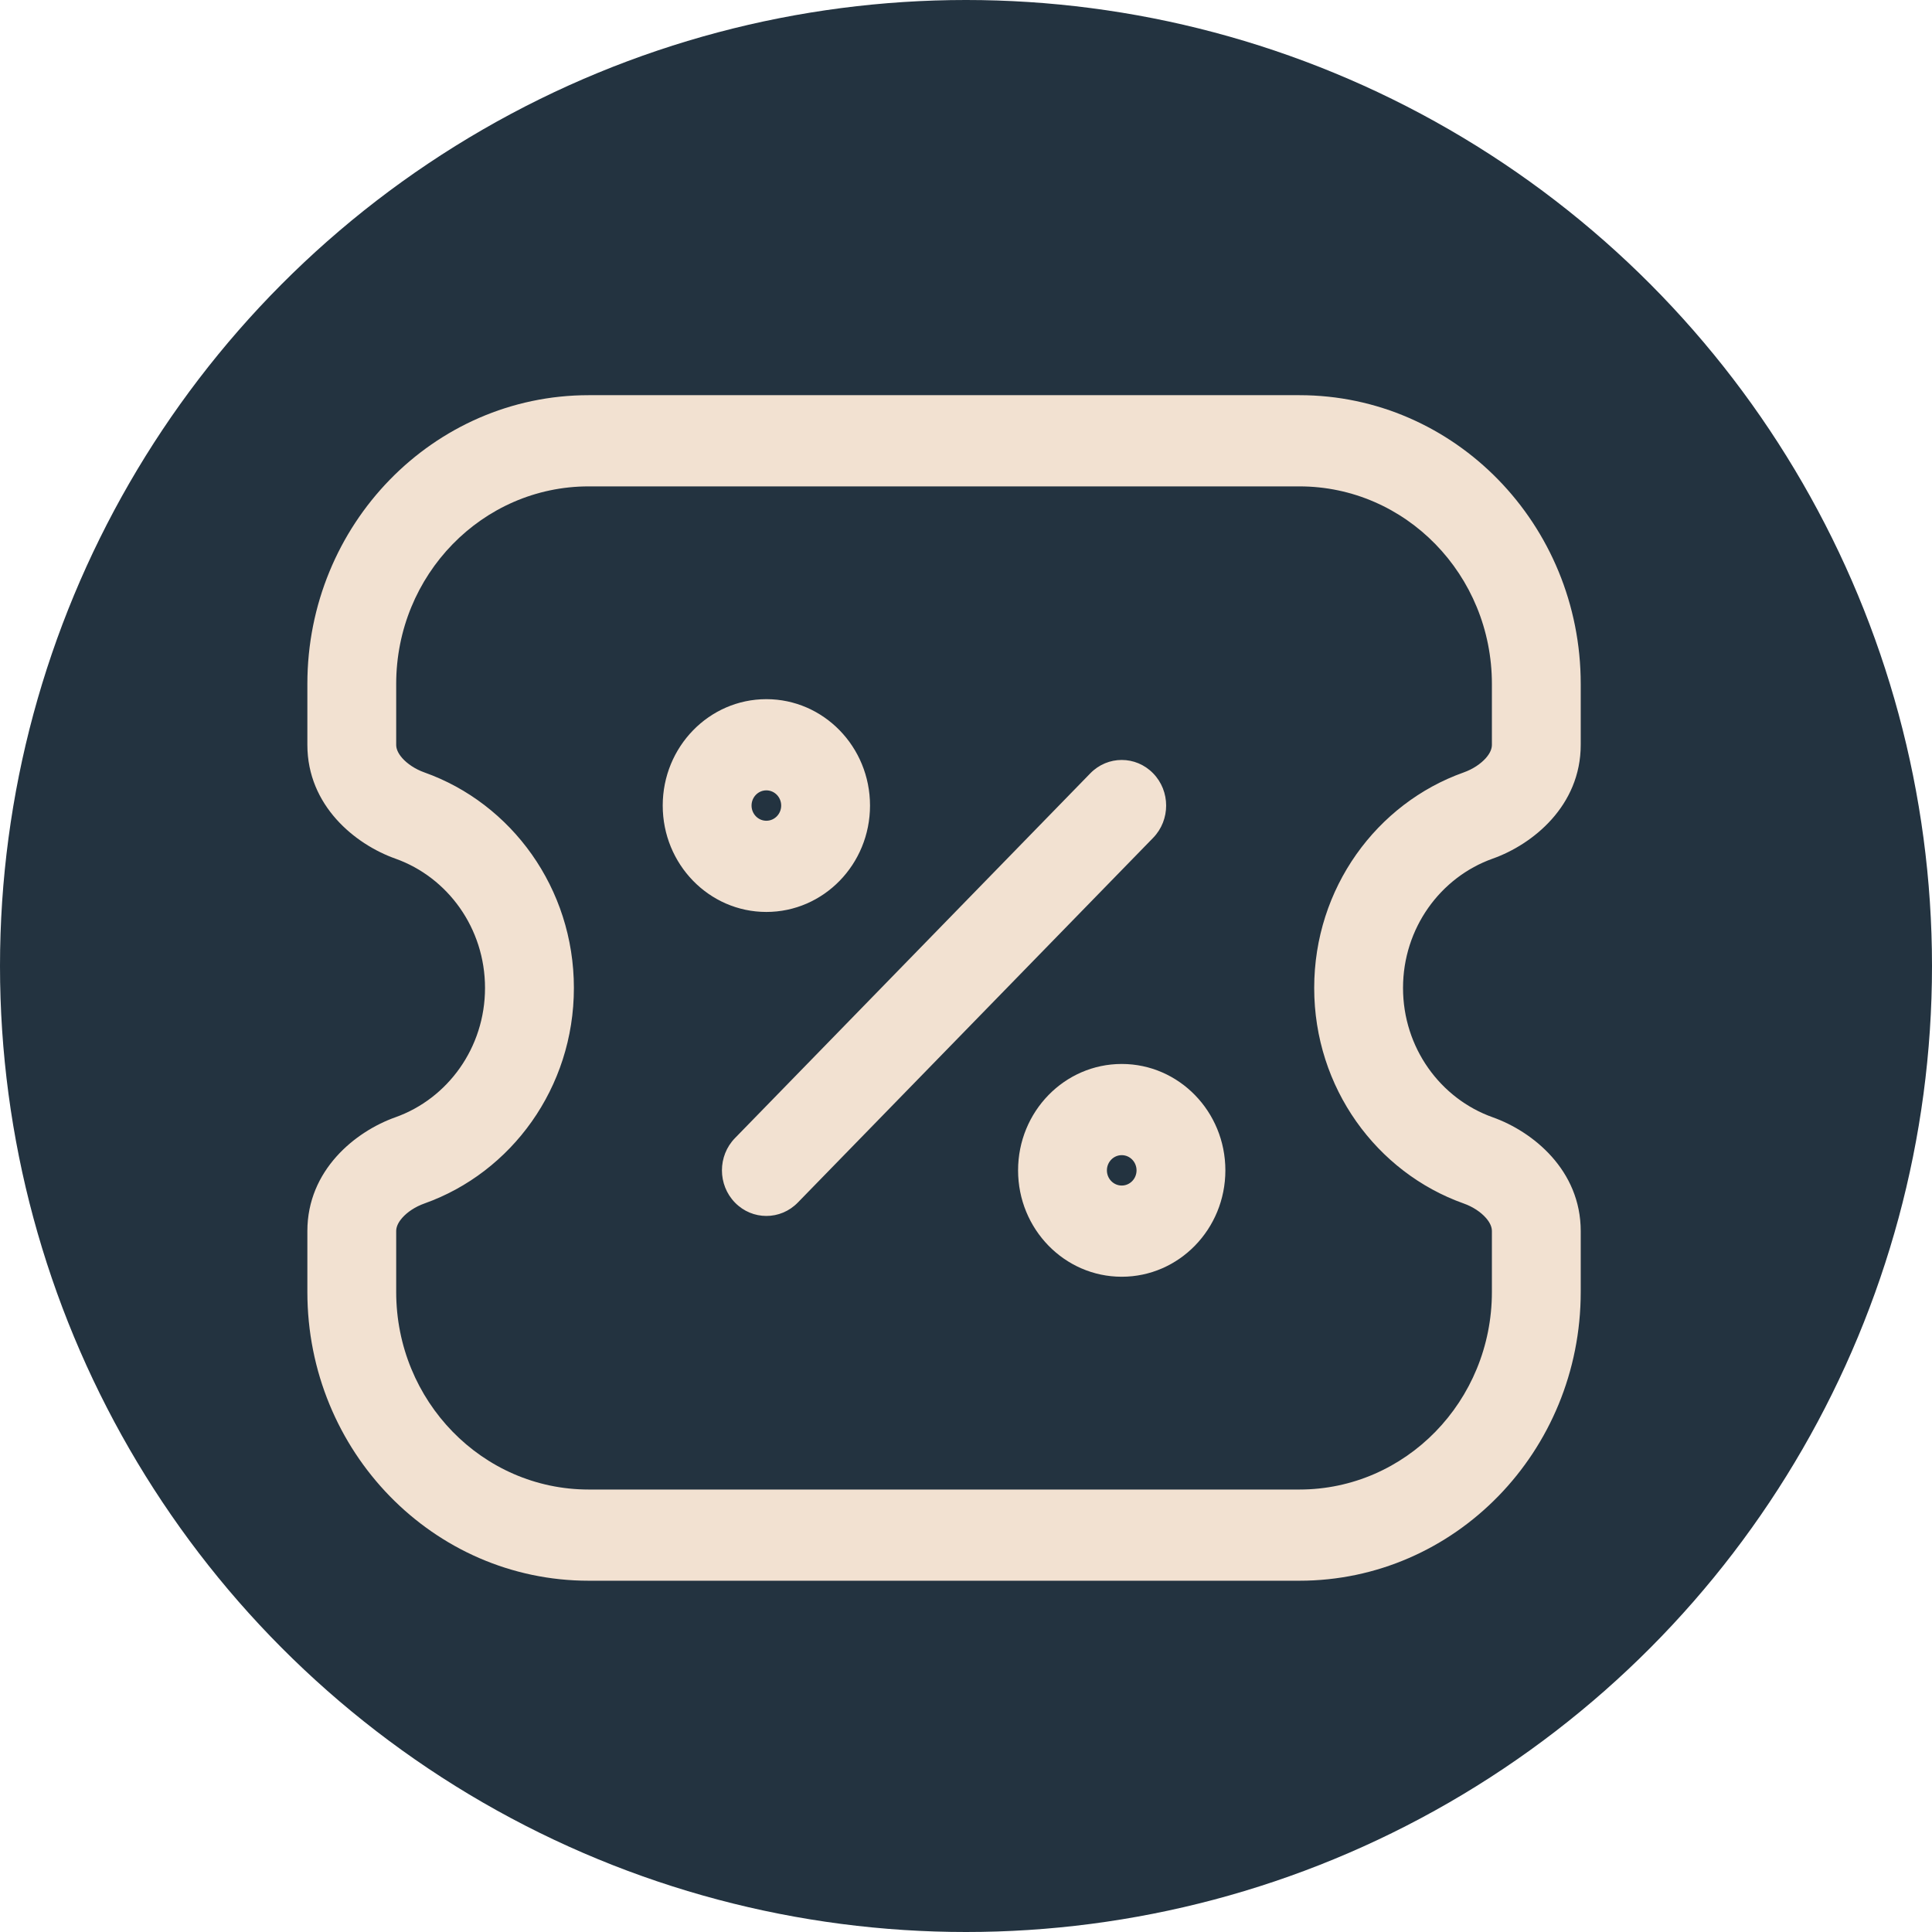 <svg xmlns="http://www.w3.org/2000/svg" width="44" height="44" viewBox="0 0 44 44" fill="none"><circle cx="22" cy="22" r="22" fill="#233340"></circle><path d="M26.262 19.081C26.657 18.675 26.657 18.017 26.262 17.612C25.867 17.206 25.226 17.206 24.831 17.612L26.262 19.081ZM16.738 25.92C16.343 26.325 16.343 26.983 16.738 27.388C17.133 27.794 17.774 27.794 18.169 27.388L16.738 25.92ZM13.407 33.923C10.986 33.923 9.023 31.908 9.023 29.423H7C7 33.056 9.868 36 13.407 36V33.923ZM33.977 29.423C33.977 31.908 32.014 33.923 29.593 33.923V36C33.132 36 36 33.056 36 29.423H33.977ZM29.593 11.077C32.014 11.077 33.977 13.092 33.977 15.577H36C36 11.945 33.132 9 29.593 9V11.077ZM13.407 9C9.868 9 7 11.945 7 15.577H9.023C9.023 13.092 10.986 11.077 13.407 11.077V9ZM33.995 25.445C32.805 25.022 31.953 23.862 31.953 22.5H29.93C29.93 24.774 31.354 26.704 33.333 27.408L33.995 25.445ZM31.953 22.5C31.953 21.138 32.805 19.978 33.995 19.555L33.333 17.592C31.354 18.296 29.93 20.226 29.93 22.5H31.953ZM11.046 22.5C11.046 23.862 10.195 25.022 9.005 25.445L9.667 27.408C11.646 26.704 13.07 24.774 13.07 22.5H11.046ZM9.005 19.555C10.195 19.978 11.046 21.138 11.046 22.5H13.07C13.07 20.226 11.646 18.296 9.667 17.592L9.005 19.555ZM36 16.962V15.577H33.977V16.962H36ZM33.977 28.038V29.423H36V28.038H33.977ZM7 28.038V29.423H9.023V28.038H7ZM9.023 16.962V15.577H7V16.962H9.023ZM29.593 33.923H13.407V36H29.593V33.923ZM29.593 9H13.407V11.077H29.593V9ZM9.005 25.445C8.09 25.77 7 26.65 7 28.038H9.023C9.023 27.961 9.051 27.86 9.16 27.736C9.275 27.605 9.455 27.483 9.667 27.408L9.005 25.445ZM33.995 19.555C34.91 19.23 36 18.35 36 16.962H33.977C33.977 17.039 33.949 17.14 33.84 17.264C33.725 17.394 33.545 17.517 33.333 17.592L33.995 19.555ZM9.667 17.592C9.455 17.517 9.275 17.394 9.16 17.264C9.051 17.14 9.023 17.039 9.023 16.962H7C7 18.35 8.09 19.23 9.005 19.555L9.667 17.592ZM33.333 27.408C33.545 27.483 33.725 27.605 33.84 27.736C33.949 27.86 33.977 27.961 33.977 28.038H36C36 26.65 34.91 25.77 33.995 25.445L33.333 27.408ZM17.791 18.346C17.791 18.537 17.64 18.692 17.453 18.692V20.769C18.757 20.769 19.814 19.684 19.814 18.346H17.791ZM17.453 18.692C17.267 18.692 17.116 18.537 17.116 18.346H15.093C15.093 19.684 16.15 20.769 17.453 20.769V18.692ZM17.116 18.346C17.116 18.155 17.267 18 17.453 18V15.923C16.15 15.923 15.093 17.008 15.093 18.346H17.116ZM17.453 18C17.64 18 17.791 18.155 17.791 18.346H19.814C19.814 17.008 18.757 15.923 17.453 15.923V18ZM25.884 26.654C25.884 26.845 25.733 27 25.547 27V29.077C26.85 29.077 27.907 27.992 27.907 26.654H25.884ZM25.547 27C25.36 27 25.209 26.845 25.209 26.654H23.186C23.186 27.992 24.243 29.077 25.547 29.077V27ZM25.209 26.654C25.209 26.463 25.36 26.308 25.547 26.308V24.231C24.243 24.231 23.186 25.316 23.186 26.654H25.209ZM25.547 26.308C25.733 26.308 25.884 26.463 25.884 26.654H27.907C27.907 25.316 26.85 24.231 25.547 24.231V26.308ZM24.831 17.612L16.738 25.92L18.169 27.388L26.262 19.081L24.831 17.612Z" fill="#F2E1D1"></path></svg>
